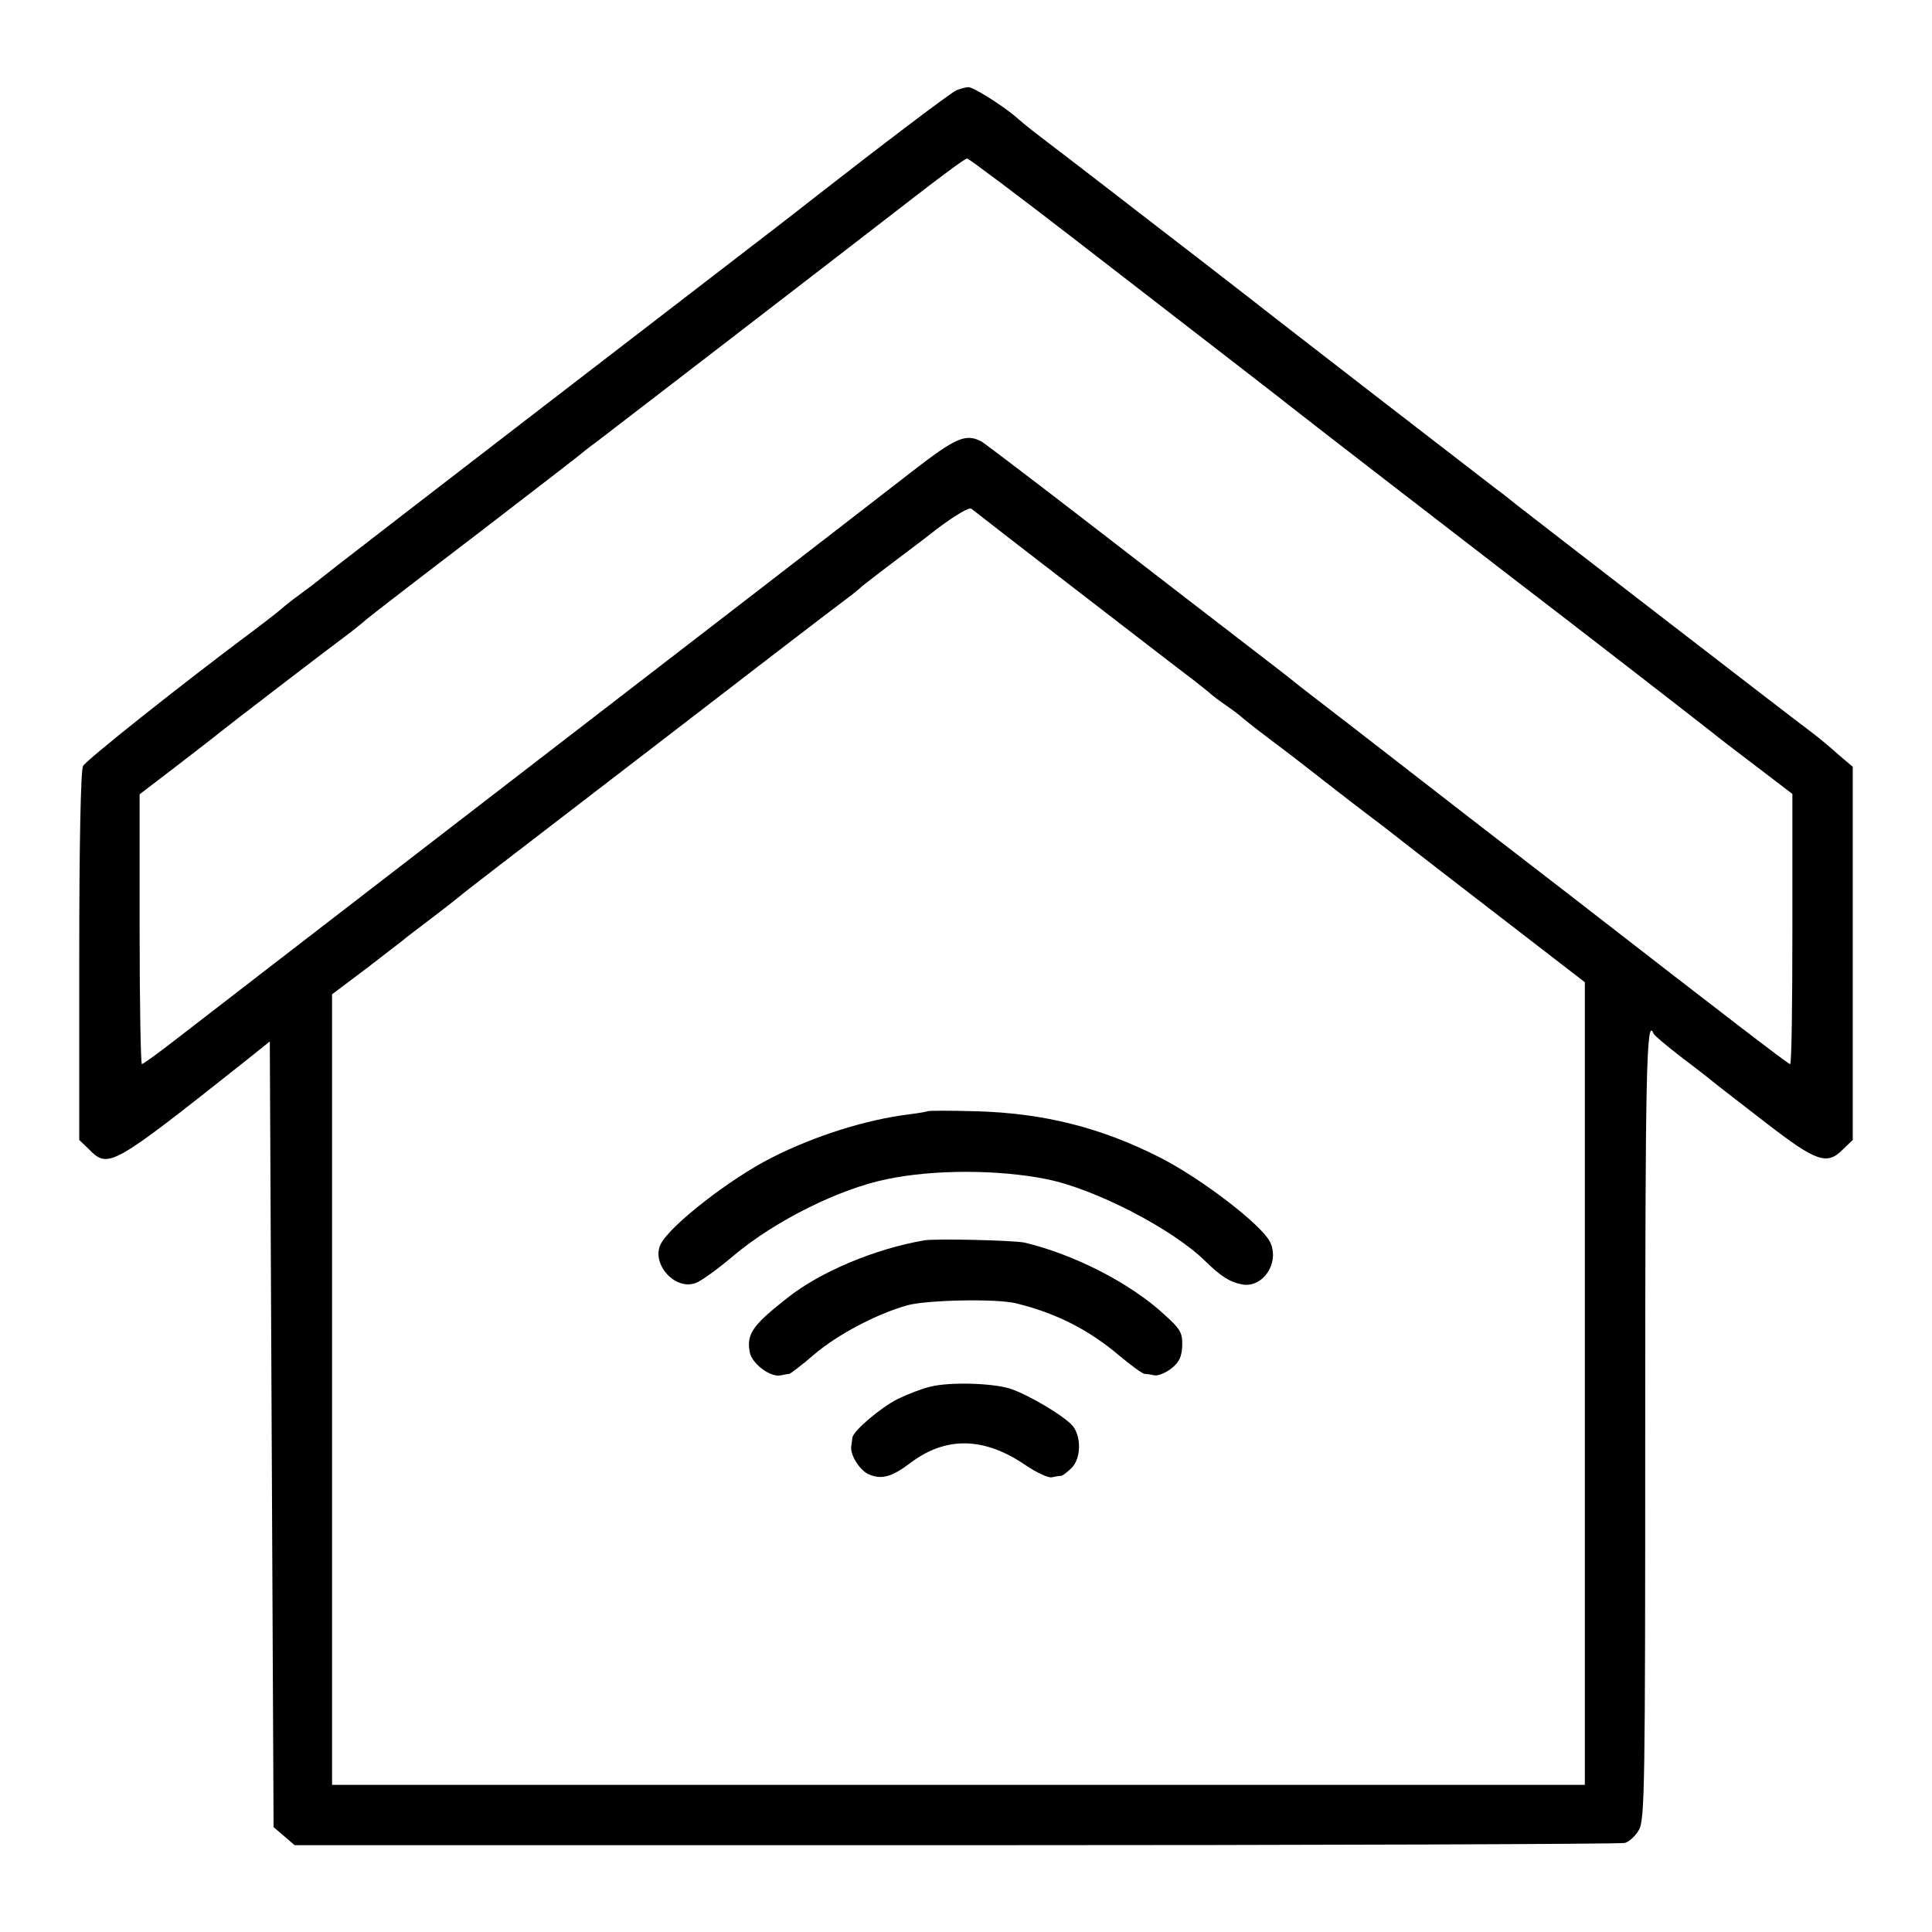 <?xml version="1.0" standalone="no"?>
<!DOCTYPE svg PUBLIC "-//W3C//DTD SVG 20010904//EN"
 "http://www.w3.org/TR/2001/REC-SVG-20010904/DTD/svg10.dtd">
<svg version="1.0" xmlns="http://www.w3.org/2000/svg"
 width="512pt" height="512pt" viewBox="0 0 512 512"
 preserveAspectRatio="xMidYMid meet">
<g transform="translate(0,512) scale(0.1,-0.1)"
fill="#000000" stroke="none">
<path d="M2535 4881 c-16 -7 -198 -145 -390 -295 -16 -13 -131 -102 -255 -197
-819 -630 -1027 -791 -1040 -802 -8 -7 -33 -26 -55 -42 -22 -16 -42 -32 -45
-35 -3 -3 -34 -28 -70 -55 -205 -153 -452 -350 -460 -365 -6 -12 -10 -207 -10
-505 l0 -486 25 -24 c52 -53 59 -49 410 229 l70 56 5 -1041 5 -1041 28 -24 28
-24 1752 0 c964 0 1761 3 1773 6 11 3 28 18 37 34 16 26 17 114 17 1074 0 932
3 1086 22 1037 2 -5 34 -32 73 -62 38 -29 76 -58 85 -66 8 -7 71 -55 139 -108
136 -105 163 -114 206 -70 l25 24 0 494 0 495 -39 33 c-21 19 -51 44 -67 56
-41 30 -753 580 -786 606 -15 12 -37 30 -50 39 -29 22 -627 484 -650 503 -9 7
-71 55 -138 107 -66 51 -147 113 -179 138 -32 25 -105 81 -162 125 -114 87
-113 86 -149 117 -37 31 -112 78 -124 77 -6 0 -20 -4 -31 -8z m318 -399 c432
-334 551 -426 567 -439 18 -15 452 -350 586 -453 165 -126 518 -400 534 -413
8 -7 59 -46 113 -87 l97 -74 0 -358 c0 -197 -2 -358 -6 -358 -5 0 -155 115
-593 455 -160 123 -293 226 -579 448 -70 54 -134 103 -142 110 -8 7 -64 50
-125 97 -60 46 -239 184 -398 307 -158 122 -296 227 -306 233 -42 22 -68 10
-182 -78 -272 -211 -506 -391 -1169 -902 -388 -299 -742 -572 -787 -607 -45
-35 -84 -63 -87 -63 -3 0 -6 161 -6 358 l0 357 98 75 c53 41 104 80 112 87 18
15 284 219 330 253 19 14 48 37 64 51 17 14 148 115 291 224 143 110 265 204
272 210 6 5 24 20 40 31 47 36 566 435 858 661 66 51 123 93 128 93 4 0 135
-98 290 -218z m-158 -804 c292 -225 434 -335 465 -358 18 -14 38 -30 44 -35 6
-6 27 -22 46 -35 19 -13 37 -27 40 -30 3 -3 34 -28 70 -55 36 -27 70 -53 75
-57 6 -5 38 -29 72 -56 33 -26 103 -80 155 -119 51 -40 136 -106 188 -146 52
-40 152 -117 223 -172 l127 -98 0 -1064 0 -1063 -1660 0 -1660 0 0 1048 0
1047 93 70 c50 39 94 72 97 75 3 3 32 25 65 50 33 25 69 53 80 62 21 18 101
79 425 328 111 85 286 220 390 300 104 80 201 154 216 165 15 11 32 25 38 31
6 5 36 28 66 51 30 23 91 68 134 102 48 36 84 57 90 53 6 -5 61 -47 121 -94z"/>
<path d="M2458 2175 c-2 -1 -23 -5 -48 -8 -114 -14 -251 -57 -365 -115 -109
-55 -269 -179 -294 -229 -26 -52 38 -124 93 -103 14 5 60 38 102 74 109 91
277 175 404 201 124 26 295 26 424 0 129 -26 334 -132 421 -218 41 -40 65 -55
97 -61 56 -10 101 60 73 114 -24 46 -182 167 -290 222 -157 80 -309 118 -487
123 -70 2 -128 2 -130 0z"/>
<path d="M2450 1833 c-130 -22 -276 -83 -364 -153 -93 -73 -108 -96 -99 -144
6 -30 54 -66 81 -61 10 2 20 4 24 4 3 1 33 23 65 51 62 53 166 108 248 131 52
14 236 18 288 5 106 -26 193 -70 275 -140 30 -25 59 -46 65 -47 7 0 19 -2 28
-4 9 -1 29 7 44 19 20 16 27 31 28 60 1 34 -5 44 -46 81 -90 84 -241 161 -372
192 -28 6 -234 11 -265 6z"/>
<path d="M2465 1445 c-22 -5 -60 -20 -85 -32 -46 -23 -119 -85 -121 -103 -1
-5 -2 -16 -3 -22 -4 -23 22 -64 46 -75 34 -15 62 -7 112 31 93 70 195 68 304
-7 28 -19 60 -34 69 -32 10 2 21 4 26 4 4 1 16 10 27 21 25 25 26 82 3 111
-23 27 -118 83 -166 99 -49 15 -162 18 -212 5z"/>
</g>
</svg>

